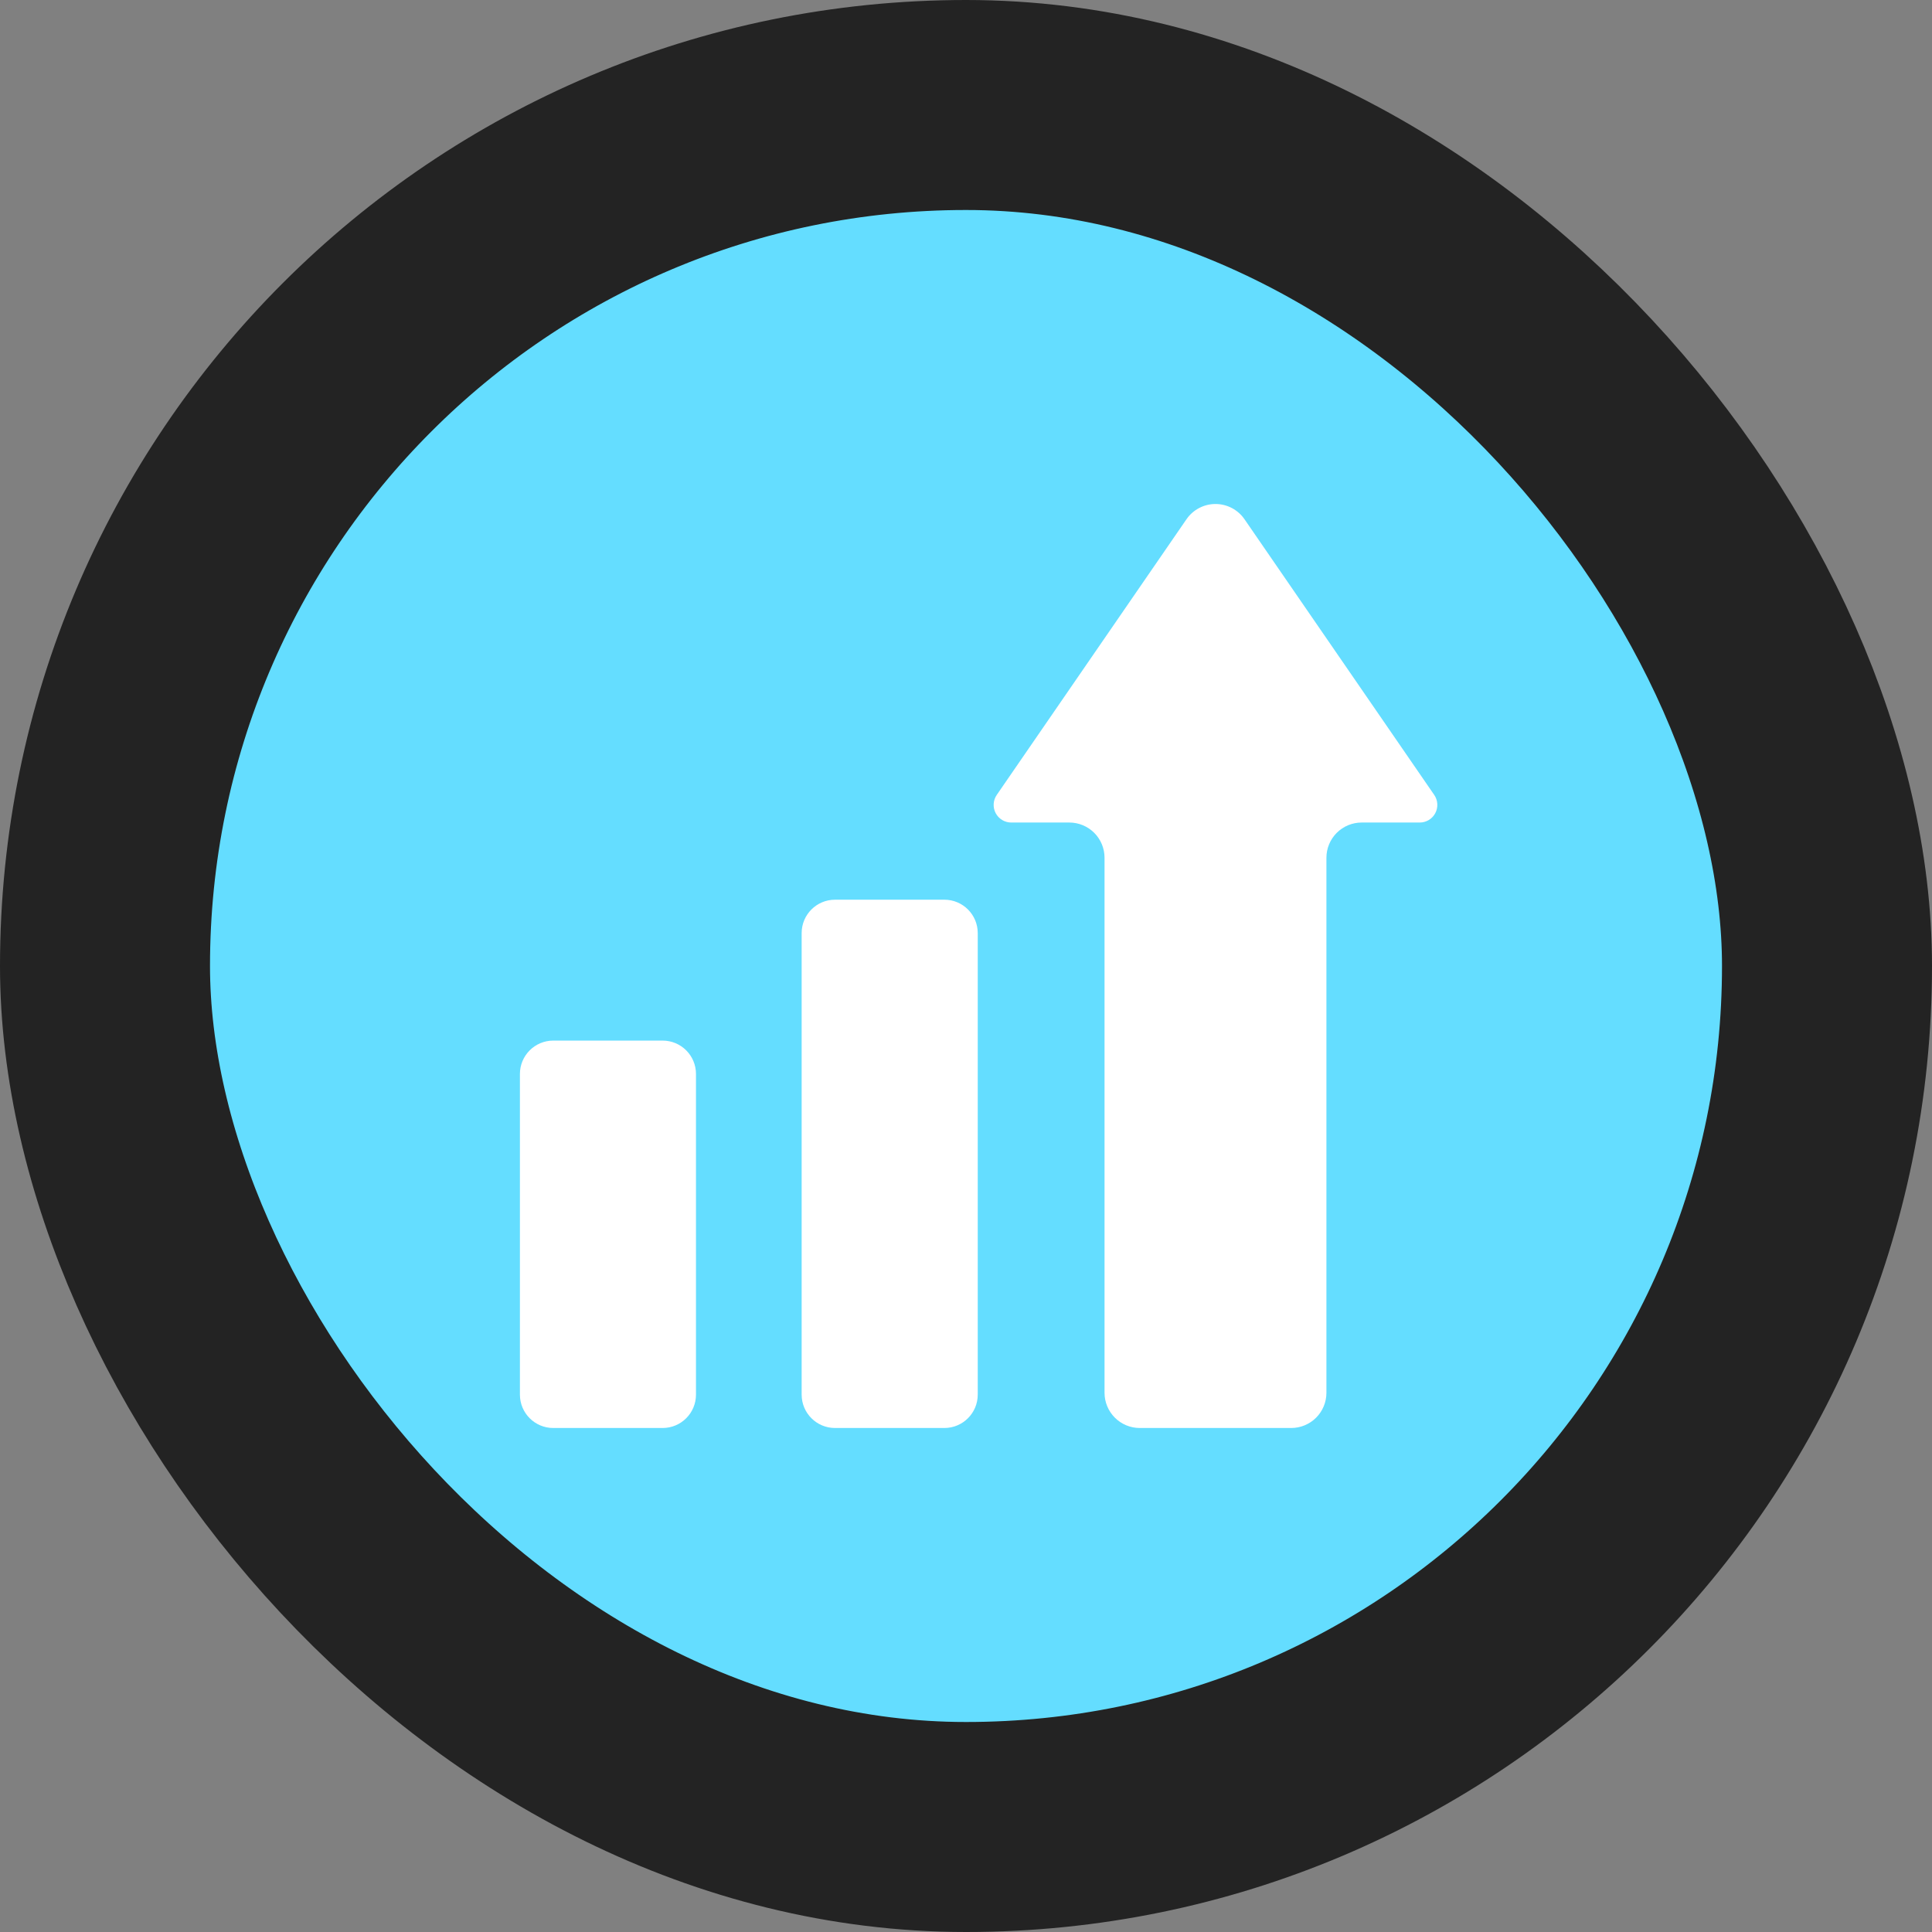 <svg width="92" height="92" viewBox="0 0 92 92" fill="none" xmlns="http://www.w3.org/2000/svg">
<rect x="0" y="0" width="92" height="92" fill="#808080" stroke="none"/>
<rect x="5" y="5" width="82" height="82" rx="41" fill="#64DDFF"/>
<rect x="5" y="5" width="82" height="82" rx="41" stroke="#232323" stroke-width="10"/>
<path d="M68.297 37.854L59.262 24.726C59.108 24.502 58.901 24.319 58.661 24.193C58.42 24.066 58.152 24 57.88 24C57.608 24 57.341 24.066 57.1 24.193C56.859 24.319 56.653 24.502 56.499 24.726L47.464 37.854C47.377 37.98 47.327 38.127 47.318 38.28C47.309 38.432 47.341 38.585 47.413 38.72C47.484 38.855 47.59 38.968 47.721 39.047C47.852 39.127 48.002 39.168 48.155 39.168H50.92C51.365 39.168 51.792 39.345 52.106 39.659C52.421 39.974 52.597 40.401 52.597 40.845V66.323C52.597 66.768 52.774 67.194 53.089 67.509C53.403 67.823 53.83 68 54.274 68H61.486C61.931 68 62.358 67.823 62.672 67.509C62.987 67.194 63.163 66.768 63.163 66.323V40.845C63.163 40.401 63.34 39.974 63.654 39.659C63.969 39.345 64.396 39.168 64.84 39.168H67.606C67.759 39.168 67.909 39.127 68.04 39.047C68.17 38.968 68.277 38.855 68.348 38.72C68.419 38.585 68.452 38.432 68.443 38.28C68.434 38.127 68.383 37.98 68.297 37.854Z" fill="white"/>
<path d="M44.97 42.843H39.763C38.885 42.843 38.174 43.555 38.174 44.432V66.411C38.174 67.289 38.885 68 39.763 68H44.97C45.847 68 46.559 67.289 46.559 66.411V44.432C46.559 43.555 45.847 42.843 44.97 42.843Z" fill="white"/>
<path d="M31.554 49.552H26.346C25.469 49.552 24.758 50.264 24.758 51.141V66.411C24.758 67.289 25.469 68 26.346 68H31.554C32.431 68 33.142 67.289 33.142 66.411V51.141C33.142 50.264 32.431 49.552 31.554 49.552Z" fill="white"/>
</svg>
